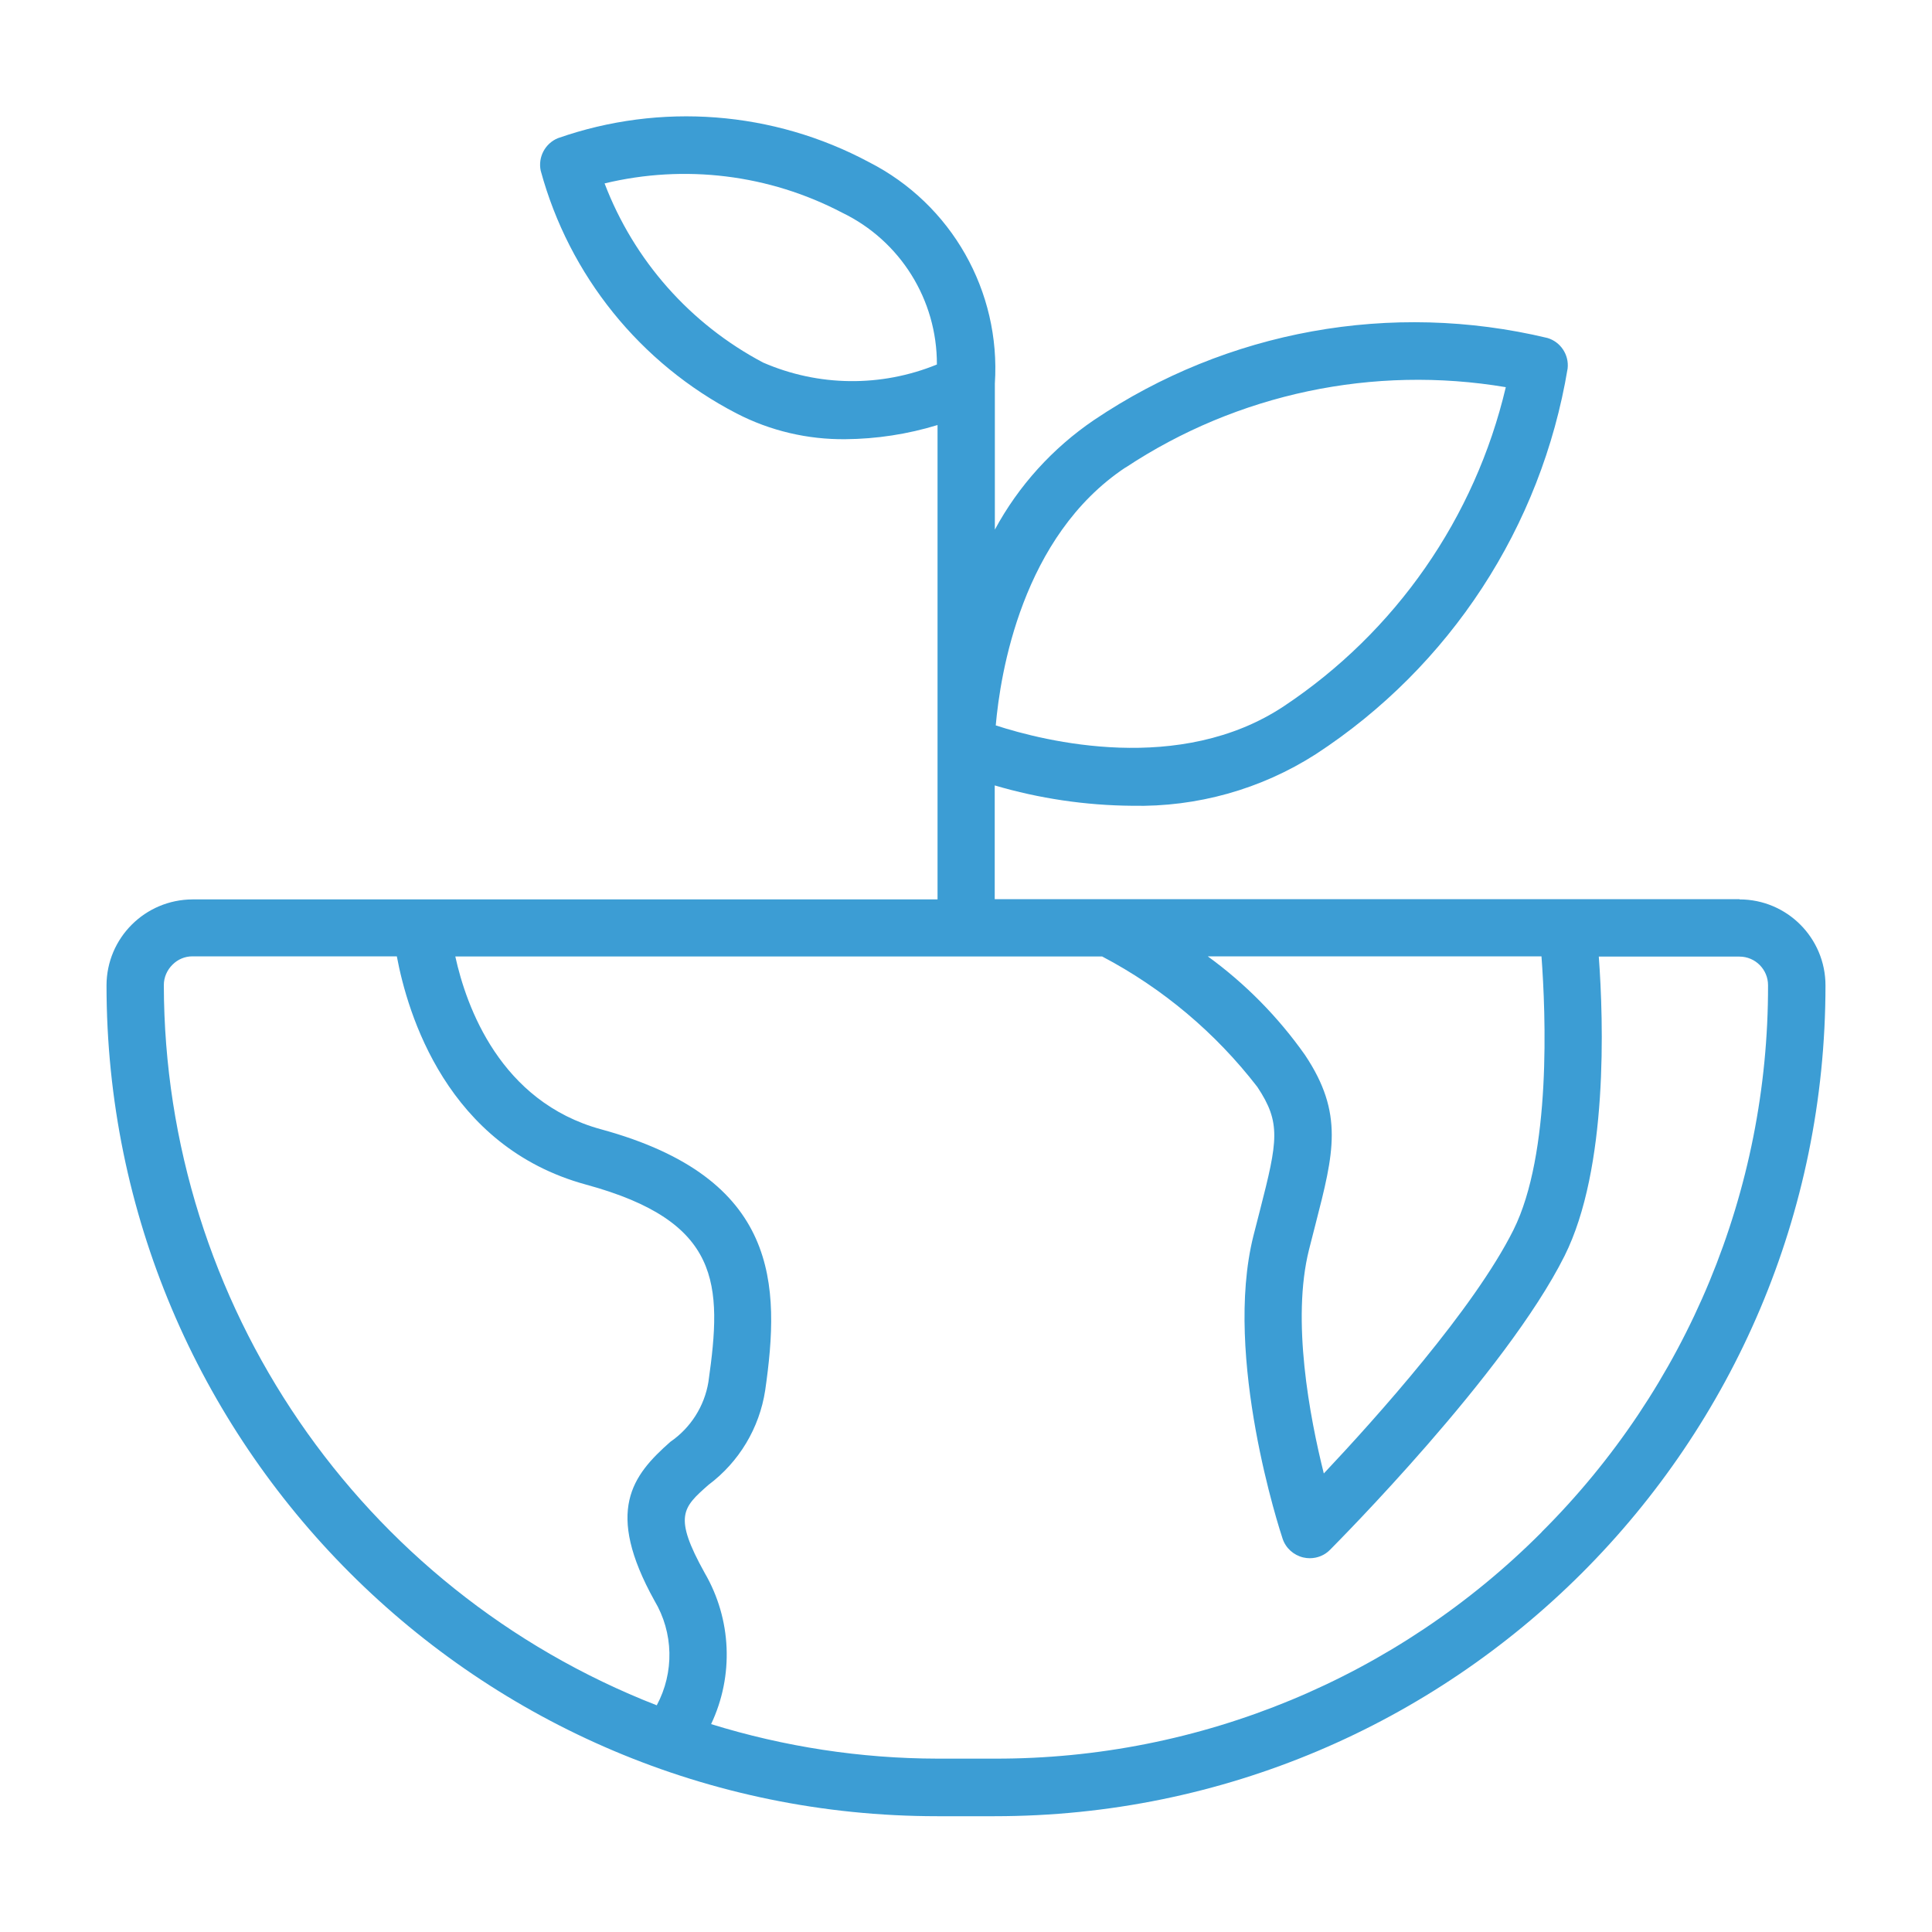 <?xml version="1.0" encoding="UTF-8"?>
<svg id="_Слой_1" data-name="Слой 1" xmlns="http://www.w3.org/2000/svg" viewBox="0 0 150 150">
  <defs>
    <style>
      .cls-1 {
        fill: #3c9dd4;
      }
    </style>
  </defs>
  <g id="OUTLINE">
    <g id="_20-_Cookie_copy" data-name=" 20- Cookie copy">
      <path class="cls-1" d="M135.06,69.81h-57.83v-8.83c3.46,1.02,7.05,1.55,10.66,1.58,5.04.11,10.01-1.28,14.26-4,10.43-6.8,17.52-17.67,19.56-29.95.12-1.07-.55-2.07-1.57-2.37-12.11-2.9-24.87-.59-35.2,6.37-3.21,2.18-5.86,5.1-7.7,8.51v-11.34c.47-7.17-3.37-13.93-9.77-17.19-7.44-3.98-16.2-4.65-24.16-1.86-.99.41-1.55,1.47-1.33,2.52,2.21,8.14,7.73,14.98,15.21,18.85,2.61,1.35,5.51,2.03,8.45,2,2.42-.02,4.83-.39,7.15-1.1v36.83H14.94c-3.68.02-6.66,2.99-6.67,6.67,0,35.63,28.88,64.51,64.5,64.51h4.45c35.62,0,64.51-28.88,64.51-64.5h0c0-3.69-2.99-6.68-6.67-6.68ZM87.39,36.3c8.69-5.75,19.25-7.97,29.52-6.24-2.39,10.14-8.55,19-17.23,24.77-8.06,5.35-18.56,2.73-22.37,1.49.35-3.99,2.02-14.68,10.08-20.03ZM59.25,28.15c-5.66-2.99-10.03-7.93-12.31-13.91,6.22-1.5,12.77-.7,18.44,2.27,4.52,2.18,7.38,6.77,7.36,11.79-4.33,1.77-9.19,1.72-13.49-.15h0ZM117.5,95.5c-3.05,6.1-10.65,14.58-14.72,18.9-1.1-4.4-2.52-11.91-1.15-17.37l.5-1.96c1.43-5.56,2.22-8.62-.81-13.16-2.08-2.95-4.63-5.54-7.55-7.66h25.91c.33,4.43.78,15.33-2.18,21.25h0ZM12.72,76.48c0-.6.25-1.17.68-1.59.41-.41.96-.64,1.54-.64h15.87c.83,4.44,3.88,14.77,14.68,17.72,10.5,2.86,10.6,7.7,9.51,15.33-.31,1.88-1.38,3.56-2.95,4.64-2.97,2.62-5.11,5.35-1.24,12.33,1.49,2.49,1.55,5.58.18,8.13-23.05-8.99-38.23-31.18-38.27-55.92ZM119.7,118.95c-11.24,11.29-26.53,17.63-42.47,17.59h-4.45c-5.96-.01-11.88-.92-17.57-2.68,1.78-3.76,1.59-8.15-.5-11.74-2.45-4.41-1.7-5.07.29-6.83,2.38-1.78,3.96-4.41,4.41-7.35,1.17-8.17,1.15-16.47-12.74-20.26-7.84-2.14-10.47-9.54-11.32-13.42h50.22c4.7,2.47,8.81,5.93,12.05,10.13,1.85,2.78,1.59,4.17.2,9.59l-.51,1.99c-2.35,9.42,2.08,22.92,2.27,23.49.24.73.85,1.28,1.6,1.46.17.04.34.06.51.06.59,0,1.16-.23,1.57-.65.55-.56,13.65-13.71,18.21-22.82,3.4-6.8,3.03-18.23,2.66-23.24h10.92c1.23,0,2.22,1,2.22,2.22.04,15.94-6.3,31.23-17.59,42.47Z"/>
    </g>
  </g>
</svg>
